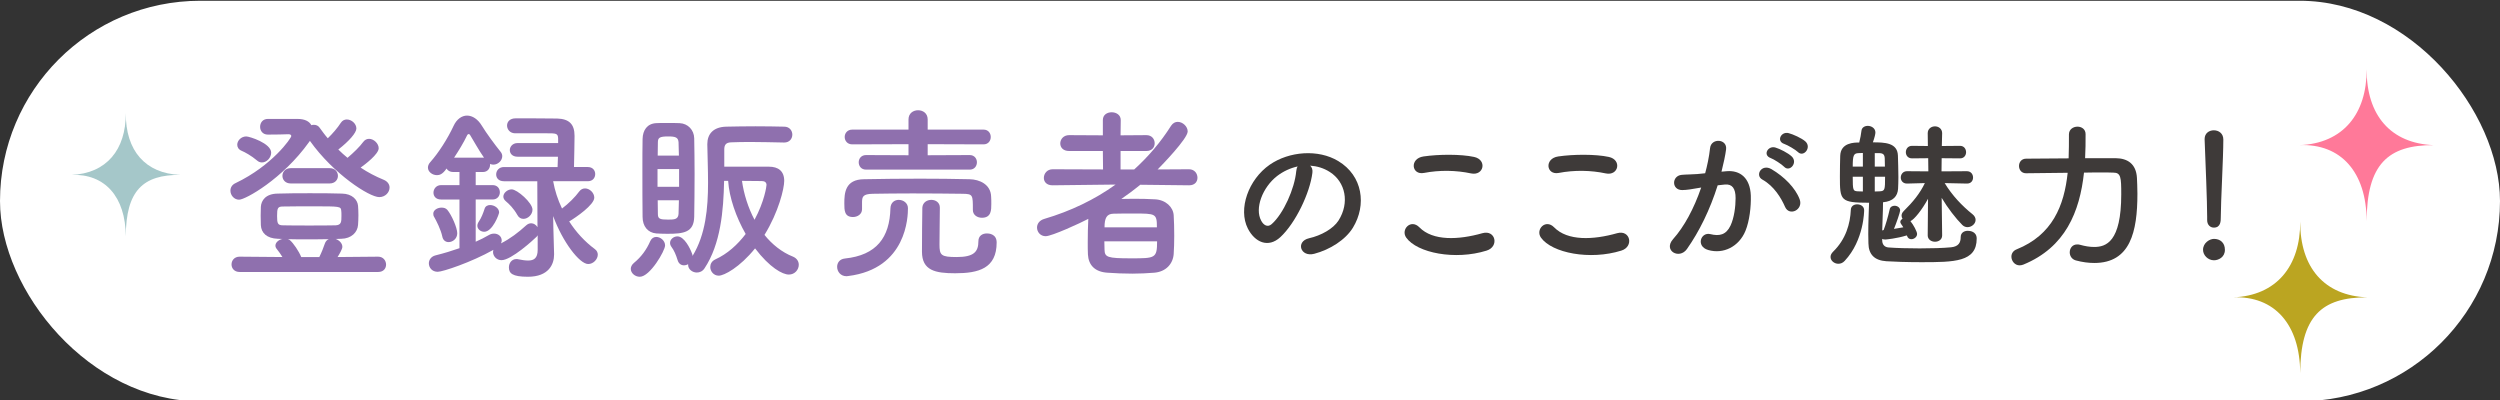 <?xml version="1.0" encoding="UTF-8"?><svg id="_レイヤー_1" xmlns="http://www.w3.org/2000/svg" viewBox="0 0 1068 171"><rect x="0" y="0" width="1068" height="171" fill="#333333" stroke="none"/><defs><style>.cls-1{fill:#bba521;}.cls-2{fill:#8f70ae;}.cls-3{fill:#ff7999;}.cls-4{fill:#3e3a39;}.cls-5{fill:#80b0b3;opacity:.7;}.cls-6{fill:#fff;}</style></defs><rect class="cls-6" y=".329" width="1068" height="171.118" rx="85.559" ry="85.559"/><path class="cls-2" d="M114.508,50.801h12.526c3.309,0,5.121,1.103,5.987,2.678.394-.157.709-.157,1.103-.157.867,0,1.812.315,2.442,1.26,1.103,1.497,2.206,3.073,3.467,4.491,2.127-2.048,4.254-4.569,5.515-6.539.709-1.103,1.654-1.497,2.6-1.497,2.048,0,4.097,1.812,4.097,3.86,0,1.812-3.073,5.357-7.721,8.981,1.261,1.26,2.6,2.442,3.939,3.545,2.521-2.127,5.278-4.806,6.697-6.775.709-.945,1.575-1.339,2.521-1.339,1.969,0,4.096,1.969,4.096,4.018,0,2.521-5.83,6.933-7.72,8.272,3.072,2.048,6.381,3.781,9.848,5.199,1.733.709,2.521,2.048,2.521,3.309,0,2.048-1.812,4.097-4.412,4.097-4.254,0-19.538-9.848-29.622-24.028-.079.157-.236.394-.394.551-11.266,15.756-27.18,24.58-29.858,24.58-2.127,0-3.703-1.891-3.703-3.86,0-1.26.63-2.521,2.206-3.23,15.677-7.484,23.792-19.222,23.792-20.089,0-.552-.473-.788-1.261-.788-2.915.079-4.254.158-8.745.158-2.206,0-3.309-1.654-3.309-3.309,0-1.733,1.103-3.388,3.309-3.388h.079ZM102.376,116.189c-2.285,0-3.466-1.576-3.466-3.23s1.182-3.309,3.466-3.309l18.277.157c-.709-1.182-1.497-2.285-2.442-3.466-.394-.473-.551-.945-.551-1.418,0-1.339,1.418-2.521,2.994-2.836l-1.97-.079c-4.727-.157-7.09-2.521-7.248-5.83,0-1.103-.079-2.521-.079-4.018,0-1.418.079-2.836.079-3.781.158-2.757,2.048-5.594,7.169-5.672,4.569-.158,9.217-.158,13.787-.158s9.217,0,13.708.158c4.333.079,6.618,2.6,6.854,5.2.079,1.024.158,2.521.158,4.018s-.079,3.073-.158,4.175c-.236,3.151-2.836,5.83-7.169,5.909l-2.364.079c1.497.551,2.836,1.812,2.836,3.387,0,.867-1.182,2.994-2.048,4.333l17.332-.157c2.206,0,3.388,1.733,3.388,3.387,0,1.576-1.024,3.151-3.388,3.151h-59.165ZM109.86,68.605c-2.521-2.127-5.278-3.624-6.618-4.175-1.339-.551-1.891-1.576-1.891-2.6,0-1.733,1.654-3.545,3.86-3.545,1.339,0,10.635,2.915,10.635,6.933,0,2.127-1.891,4.175-3.939,4.175-.709,0-1.418-.236-2.048-.788ZM145.863,92.24c0-.867,0-1.812-.079-2.206-.158-1.891-.63-1.891-11.817-1.891-4.49,0-9.217,0-13.156.079-2.206,0-2.442.788-2.442,4.018,0,3.151.236,4.018,2.521,4.018,3.309.079,7.248.079,11.187.079s7.957,0,11.344-.079c2.364-.158,2.442-1.418,2.442-4.018ZM124.198,78.374c-2.363,0-3.545-1.654-3.545-3.23,0-1.654,1.182-3.309,3.545-3.309h16.623c2.363,0,3.545,1.654,3.545,3.309,0,1.576-1.182,3.23-3.545,3.23h-16.623ZM136.41,109.807c.945-1.891,1.812-4.097,2.363-5.751.315-.945.945-1.576,1.654-1.891-3.387.079-6.696.079-10.084.079-2.442,0-4.963,0-7.405-.079.315.079.709.236.945.473,1.418,1.182,3.782,4.648,4.806,7.169h7.721Z"/><path class="cls-2" d="M229.686,100.511c-.158.315-.394.63-.709.866-1.103,1.103-10.557,9.769-14.732,9.769-2.127,0-3.624-1.733-3.624-3.466,0-.315.079-.63.158-.945-9.532,5.357-21.665,9.375-23.792,9.375-2.442,0-3.781-1.812-3.781-3.624,0-1.418.945-2.915,2.836-3.388,3.782-.945,7.09-1.969,10.242-3.072v-20.798h-7.878c-2.206,0-3.23-1.418-3.23-2.915,0-1.576,1.182-3.23,3.23-3.23h7.878v-5.593h-2.679c-1.418,0-2.363-.63-2.836-1.497-1.654,2.442-2.994,2.836-4.097,2.836-1.97,0-3.86-1.418-3.86-3.23,0-.788.315-1.576,1.024-2.364,3.466-3.86,7.405-10.005,9.926-15.441,1.339-2.915,3.545-4.412,5.751-4.412,2.285,0,4.648,1.497,6.381,4.412,1.812,2.994,5.515,8.036,7.878,10.951.552.63.788,1.339.788,1.969,0,1.891-1.812,3.624-3.782,3.624-.473,0-.945-.079-1.418-.315v.315c0,1.576-1.024,3.151-3.072,3.151h-3.073v5.593h7.248c2.048,0,3.072,1.497,3.072,3.073,0,1.497-1.024,3.072-3.072,3.072h-7.248v18.041c1.97-.867,3.86-1.812,5.594-2.836.788-.473,1.575-.63,2.285-.63,1.812,0,3.23,1.26,3.23,2.915,0,.394-.079.788-.315,1.261,4.018-2.048,7.406-4.648,10.793-7.721.709-.63,1.418-.867,2.127-.867,1.103,0,2.127.709,2.678,1.655l-.079-19.617h-14.259c-2.285,0-3.309-1.418-3.309-2.915,0-1.576,1.182-3.151,3.309-3.151h22.925c0-1.26.157-2.836.157-4.412h-17.253c-2.285,0-3.309-1.418-3.309-2.836s1.182-2.994,3.309-2.994h17.332v-1.97c-.079-2.206-.867-2.206-5.042-2.206h-13.472c-2.048-.079-3.309-1.655-3.309-3.309,0-1.576,1.182-3.072,3.624-3.072,3.86,0,14.338,0,17.805.079,5.042.158,7.405,2.363,7.405,7.405,0,2.994-.157,9.218-.236,13.314h5.909c2.127,0,3.151,1.497,3.151,2.994,0,1.575-1.024,3.072-3.151,3.072h-14.811c.709,3.939,1.969,7.878,3.781,11.66,2.757-2.048,5.672-4.963,7.327-7.248.709-.945,1.576-1.339,2.521-1.339,1.97,0,3.939,1.891,3.939,3.939,0,3.072-7.799,8.429-10.714,10.163,2.915,4.569,6.697,8.666,10.951,11.817.867.63,1.261,1.497,1.261,2.364,0,1.969-1.891,4.018-4.097,4.018-3.703,0-10.951-9.454-14.968-20.483l.079,4.806.315,11.266v.394c0,4.097-2.285,9.454-11.187,9.454-6.696,0-8.114-1.497-8.114-4.018,0-1.812,1.182-3.545,3.23-3.545.236,0,.473,0,.709.079,1.497.315,2.994.552,4.254.552,2.442,0,4.097-.945,4.097-4.569v-6.224ZM188.956,101.063c-.63-2.994-2.521-6.696-3.466-8.351-.315-.473-.394-.945-.394-1.418,0-1.575,1.812-2.6,3.545-2.6.945,0,1.812.236,2.442.945,1.812,2.127,4.254,7.642,4.254,10.005s-1.97,3.781-3.703,3.781c-1.182,0-2.364-.709-2.679-2.363ZM206.76,67.344c-2.285-3.23-4.569-7.484-5.909-9.611-.158-.315-.394-.473-.63-.473s-.473.158-.63.473c-1.576,3.309-3.624,6.618-5.593,9.611h12.763ZM203.924,96.415c0-.552.236-1.182.709-1.891.945-1.339,1.812-3.545,2.364-5.278.315-1.182,1.339-1.655,2.363-1.655,1.812,0,3.86,1.339,3.86,3.151,0,.709-2.757,8.272-6.381,8.272-1.497,0-2.915-1.103-2.915-2.6ZM221.02,91.845c-1.654-2.915-3.545-4.727-4.963-5.909-.709-.63-1.024-1.26-1.024-1.969,0-1.576,1.812-3.073,3.545-3.073,2.363,0,8.902,5.751,8.902,8.666,0,2.127-1.97,3.939-3.86,3.939-1.024,0-1.969-.473-2.6-1.654Z"/><path class="cls-2" d="M269.469,114.849c0-.788.394-1.733,1.339-2.521,3.151-2.6,5.357-5.593,7.012-9.375.551-1.182,1.497-1.733,2.521-1.733,1.812,0,3.781,1.576,3.781,3.624,0,2.285-6.46,13.393-10.793,13.393-2.048,0-3.86-1.576-3.86-3.388ZM285.146,99.881c-1.733,0-3.467-.079-4.806-.158-3.624-.315-5.83-3.072-5.83-7.09-.079-5.515-.079-12.841-.079-19.774,0-5.042,0-9.848.079-13.472.079-3.781,1.97-6.539,5.751-6.775,1.182-.079,2.757-.079,4.254-.079,2.127,0,4.333,0,5.83.079,3.545.157,6.145,2.915,6.224,6.46.079,4.412.158,9.848.158,15.284,0,6.617-.079,13.235-.158,18.277-.157,6.618-4.412,7.248-11.423,7.248ZM290.109,72.229h-9.217v7.563h9.217v-7.563ZM290.031,66.478c-.079-2.127-.079-4.018-.158-5.751-.158-2.048-1.339-2.442-4.412-2.442-3.703,0-4.412.552-4.412,2.521,0,1.576-.079,3.467-.079,5.672h9.06ZM280.971,85.543c0,2.206.079,4.254.079,5.909,0,2.048.866,2.363,4.412,2.363,2.6,0,4.254-.079,4.412-2.442.079-1.733.079-3.703.158-5.83h-9.06ZM334.936,60.885c-4.648-.079-9.848-.236-14.732-.236-2.836,0-5.515.079-7.878.157-2.363.079-2.915,1.261-2.915,3.073v7.327h19.065c3.939,0,6.539,1.812,6.539,6.066,0,3.23-2.363,13.235-8.43,23.083,3.23,4.018,7.406,7.405,12.211,9.296,1.654.709,2.442,2.048,2.442,3.466,0,2.048-1.654,4.175-4.254,4.175-2.679,0-8.193-2.994-14.417-11.187-6.539,8.115-13.235,11.66-15.52,11.66-2.206,0-3.624-1.891-3.624-3.703,0-1.261.63-2.521,2.127-3.23,5.199-2.364,9.532-6.303,12.999-10.872-4.097-7.169-7.011-15.52-7.484-22.689h-1.733c-.236,12.763-1.497,27.022-8.351,37.342-.867,1.339-2.127,1.812-3.309,1.812-1.891,0-3.703-1.418-3.703-3.23v-.315c-.551.315-1.182.473-1.733.473-1.182,0-2.284-.63-2.757-2.206-.709-2.285-1.497-4.175-2.678-5.751-.394-.551-.552-1.103-.552-1.654,0-1.497,1.497-2.757,3.151-2.757,2.915,0,5.436,5.121,6.224,7.327.158.315.236.709.236,1.024,5.594-9.139,6.618-20.404,6.618-31.276,0-5.751-.236-11.345-.315-16.465,0-4.412,2.6-7.327,8.036-7.484,4.018-.079,8.351-.157,12.605-.157,4.333,0,8.508.079,12.211.157,2.285,0,3.466,1.733,3.466,3.388,0,1.733-1.182,3.388-3.466,3.388h-.079ZM327.452,79.004c0-1.024-.709-1.654-1.969-1.654-1.655,0-5.042-.079-8.509-.079.788,5.594,2.6,11.423,5.357,16.623,4.254-7.878,5.121-14.338,5.121-14.89Z"/><path class="cls-2" d="M361.642,118.001c-2.6,0-4.018-2.048-4.018-4.018,0-1.654,1.024-3.309,3.309-3.545,13.55-1.418,19.144-8.981,19.459-21.428.079-2.521,1.812-3.624,3.545-3.624,1.97,0,3.939,1.339,3.939,3.545,0,3.466-.394,25.84-25.525,28.992-.236,0-.473.079-.709.079ZM368.259,89.403c0,2.127-1.97,3.309-3.86,3.309-3.703,0-3.703-2.915-3.703-5.83,0-4.412.315-10.241,8.43-10.32,7.799-.158,15.993-.236,24.107-.236,7.09,0,14.181.079,20.956.236,4.254.079,9.06,2.206,9.218,7.406.079.945.079,2.048.079,3.151,0,2.6,0,5.909-4.018,5.909-1.969,0-3.86-1.182-3.86-3.309v-.158c0-6.303,0-6.696-4.254-6.775-6.224-.079-14.023-.157-21.507-.157-6.224,0-12.211.079-17.017.157-4.254.079-4.491,1.339-4.569,3.388v3.23ZM369.993,72.465c-2.127,0-3.151-1.576-3.151-3.151,0-1.497,1.024-3.073,3.151-3.073l18.12.079v-4.727l-24.028.079c-2.127,0-3.23-1.576-3.23-3.151s1.103-3.151,3.23-3.151h24.028v-4.333c0-2.679,2.048-3.939,4.097-3.939s4.096,1.26,4.096,3.939v4.333h23.871c2.048,0,3.072,1.576,3.072,3.151s-1.024,3.151-3.072,3.151l-23.871-.079v4.727l17.962-.079c2.048,0,3.072,1.576,3.072,3.073,0,1.575-1.024,3.151-3.072,3.151h-44.275ZM397.881,85.385c1.812,0,3.624,1.103,3.624,3.309,0,3.073-.158,11.502-.158,15.756,0,4.569.63,5.357,7.327,5.357,7.327,0,9.296-2.206,9.296-6.775,0-2.285,1.733-3.309,3.624-3.309.63,0,4.175.079,4.175,3.86,0,11.108-7.721,13.156-17.726,13.156-8.508,0-14.181-1.182-14.181-9.217,0-3.072.079-16.308.157-18.829.158-2.206,1.97-3.309,3.86-3.309Z"/><path class="cls-2" d="M507.937,79.162l-20.798-.236c-2.6,2.127-5.357,4.175-8.115,6.066,1.733,0,3.545-.079,5.357-.079,3.23,0,6.381.079,9.06.236,4.569.236,7.721,3.309,7.957,6.775.158,2.521.236,5.672.236,8.824,0,2.757-.079,5.436-.236,7.799-.315,4.175-3.309,7.563-8.351,7.957-2.994.236-6.145.394-9.296.394-3.703,0-7.327-.158-10.557-.394-5.515-.315-8.193-3.309-8.43-7.799-.079-1.575-.079-3.309-.079-5.121,0-3.388.079-7.09.236-10.084-3.23,1.733-15.599,7.405-18.199,7.405-2.285,0-3.703-1.812-3.703-3.703,0-1.497.945-3.072,3.151-3.703,11.187-3.309,21.428-8.193,30.41-14.653l-26.865.315h-.079c-2.6,0-3.703-1.576-3.703-3.151,0-1.812,1.339-3.703,3.781-3.703l21.507.079-.079-7.878h-14.417c-2.6,0-3.782-1.576-3.782-3.23,0-1.733,1.339-3.545,3.782-3.545l14.417.079v-6.539c0-2.285,1.891-3.309,3.781-3.309s3.86,1.103,3.86,3.309l-.079,6.539,11.029-.079c2.363,0,3.545,1.733,3.545,3.466,0,1.654-1.103,3.309-3.545,3.309h-11.029v7.878h5.83c5.987-5.436,11.266-11.581,15.756-18.671.788-1.182,1.812-1.655,2.836-1.655,2.127,0,4.254,1.97,4.254,4.097,0,3.073-11.187,14.575-12.841,16.229l13.393-.079c2.364,0,3.624,1.812,3.624,3.624,0,1.655-1.103,3.23-3.545,3.23h-.079ZM471.777,103.111c0,1.182.079,2.363.079,3.545.079,3.23,1.182,3.703,11.266,3.703,10.399,0,11.187,0,11.187-7.248h-22.531ZM494.229,97.124c0-5.909-.473-5.909-9.927-5.909-2.994,0-6.224,0-8.666.079-2.836.079-3.781,1.812-3.781,5.83h22.374Z"/><path class="cls-4" d="M560.65,73.879c-1.083,8.6-7.178,21.399-13.679,27.426-5.214,4.808-10.902,2.167-13.882-3.657-4.267-8.397.271-20.993,9.345-27.291,8.33-5.756,20.722-6.704,29.254-1.558,10.497,6.298,12.189,18.758,6.298,28.442-3.183,5.214-9.819,9.413-16.523,11.174-5.959,1.557-8.059-5.282-2.235-6.637,5.146-1.151,10.361-4.063,12.596-7.584,4.808-7.584,2.979-16.456-3.725-20.722-2.641-1.693-5.485-2.506-8.397-2.709.745.677,1.151,1.761.948,3.115ZM545.617,75.165c-6.298,4.875-9.684,13.882-6.84,19.097,1.016,1.964,2.777,2.979,4.47,1.49,5.079-4.469,9.819-15.237,10.496-22.55.068-.812.271-1.558.609-2.099-3.115.677-6.162,2.099-8.735,4.063Z"/><path class="cls-4" d="M600.736,101.508c-2.438-3.454,1.964-8.126,5.621-4.401,5.756,5.892,16.727,5.417,26.952,2.505,5.621-1.558,7.246,5.756,1.76,7.449-13.408,4.198-29.661,1.016-34.333-5.553ZM608.32,73.879c-5.35,1.016-6.23-6.163-.203-7.043,6.433-.948,15.981-1.016,21.602.203,5.688,1.219,4.199,8.194-1.287,7.043-6.298-1.354-13.476-1.49-20.112-.203Z"/><path class="cls-4" d="M658.293,101.508c-2.438-3.454,1.964-8.126,5.621-4.401,5.756,5.892,16.727,5.417,26.952,2.505,5.621-1.558,7.246,5.756,1.76,7.449-13.408,4.198-29.661,1.016-34.333-5.553ZM665.878,73.879c-5.35,1.016-6.23-6.163-.203-7.043,6.433-.948,15.981-1.016,21.602.203,5.688,1.219,4.199,8.194-1.287,7.043-6.298-1.354-13.476-1.49-20.112-.203Z"/><path class="cls-4" d="M737.655,73.134c5.688-.474,10.022,2.844,10.293,10.429.135,4.74-.542,10.835-2.303,15.102-2.776,6.704-9.413,10.022-15.914,8.126-5.35-1.558-3.183-7.788.948-6.772,3.86.948,6.705.339,8.601-3.657,1.558-3.318,2.167-8.126,2.167-11.715,0-4.131-1.422-6.095-4.537-5.824-1.016.068-2.032.203-3.115.339-3.318,10.496-7.855,19.706-13.137,27.223-3.25,4.605-10.293.677-5.892-4.266,4.672-5.214,8.871-12.935,11.986-22.009l-.813.136c-2.912.542-5.553.948-7.313.948-4.605,0-4.537-6.095-.203-6.501,2.099-.203,4.199-.135,6.636-.338l3.386-.339c.812-2.979,1.693-6.975,2.099-10.767.474-4.402,7.381-3.996,6.84.542-.271,2.302-1.151,6.365-1.964,9.548l2.234-.203ZM762.576,88.37c-1.625-3.725-4.672-8.871-9.684-11.647-3.318-1.829-.338-6.907,3.86-4.47,5.417,3.183,10.226,7.991,12.054,12.867,1.693,4.469-4.401,7.449-6.23,3.25ZM756.414,67.513c-3.521-1.287-1.083-5.485,2.099-4.469,1.829.542,5.35,2.302,6.907,3.792,2.776,2.641-.88,6.908-3.25,4.402-.948-1.016-4.402-3.25-5.756-3.725ZM762.237,61.486c-3.521-1.151-1.354-5.485,1.896-4.605,1.829.474,5.485,2.1,7.11,3.521,2.844,2.573-.745,6.975-3.183,4.537-.948-.948-4.402-2.979-5.824-3.454Z"/><path class="cls-4" d="M785.325,112.681c-1.693,0-3.318-1.287-3.318-2.912,0-.745.339-1.49,1.083-2.234,5.485-5.35,7.314-11.918,7.584-17.946.068-1.557,1.354-2.302,2.709-2.302,1.49,0,2.979.88,2.979,2.506,0,.135,0,12.798-8.33,21.67-.812.88-1.76,1.219-2.708,1.219ZM829.68,100.628c0,1.76-1.557,2.641-3.047,2.641-1.557,0-3.115-.948-3.115-2.708v-.068l.135-15.575c-2.573,4.74-5.892,8.871-7.517,9.548,1.287,1.558,2.844,4.469,2.844,5.485,0,1.287-1.287,2.234-2.438,2.234-.812,0-1.49-.406-1.829-1.354l-.135-.271c-4.334,1.354-8.939,1.761-9.142,1.761-.542,0-1.016-.068-1.354-.271v.812c.068,1.625,1.016,2.709,2.641,2.844,3.386.271,8.397.406,13.341.406,5.011,0,10.022-.135,13.476-.474,3.183-.338,4.063-2.031,4.063-4.334,0-1.896,1.49-2.708,3.047-2.708.88,0,3.792.271,3.792,3.318,0,10.022-9.48,10.09-23.769,10.09-5.959,0-11.918-.203-14.831-.406-5.079-.339-7.584-2.912-7.652-7.652,0-1.422-.068-2.708-.068-3.928,0-5.214.203-9.074.338-13.408-12.325,0-12.46-.948-12.46-11.241,0-3.183.068-6.569.135-8.736.136-5.756,6.027-5.756,8.126-5.756.406-1.558.812-3.657.948-5.011.136-1.422,1.422-2.099,2.709-2.099,1.558,0,3.25,1.016,3.25,2.844,0,.609-.339,2.167-1.083,4.198,5.011,0,10.496.136,10.7,5.621.067,2.709.203,6.095.203,9.277,0,1.829-.068,3.521-.136,4.944-.203,3.115-2.031,5.35-6.433,5.756,0,4.334-.271,7.788-.339,12.054l.61-.204c.812-2.031,1.896-5.756,2.573-8.803.203-1.083,1.151-1.558,2.099-1.558,1.151,0,2.37.745,2.37,2.032,0,.745-1.693,5.621-2.641,7.855,1.354-.203,2.709-.474,3.996-.677-.339-.609-.745-1.083-.948-1.422-.203-.338-.338-.609-.338-.88,0-.542.406-1.016.948-1.354-.271-.407-.406-.813-.406-1.354,0-.609.271-1.287.948-1.964,3.928-3.86,6.907-7.517,9.006-11.918l-7.584.203h-.067c-1.761,0-2.641-1.287-2.641-2.573,0-1.354.948-2.709,2.641-2.709h.067l9.075.068-.068-5.621-6.84.068h-.067c-1.761,0-2.641-1.287-2.641-2.641s.88-2.709,2.641-2.709h.067l6.704.068-.067-5.417v-.068c0-1.896,1.558-2.912,3.115-2.912,1.49,0,3.047,1.016,3.047,2.912v.068s-.067,2.099-.135,5.417l7.72-.068h.068c1.693,0,2.573,1.354,2.573,2.709,0,1.287-.812,2.641-2.573,2.641h-.068l-7.788-.068c0,1.761-.067,3.657-.067,5.621l10.835-.068c1.76,0,2.641,1.354,2.641,2.709,0,1.287-.812,2.573-2.573,2.573h-.067l-9.481-.203c3.183,5.282,7.449,9.751,11.851,13.273.948.745,1.354,1.625,1.354,2.438,0,1.693-1.693,3.115-3.454,3.115-.745,0-1.557-.271-2.234-.948-2.777-2.776-6.23-7.246-8.804-11.58.068,8.126.203,16.049.203,16.049v.068ZM795.821,65.346c-.677,0-1.354.068-1.829.068-2.099.068-2.505.88-2.505,5.756h4.334v-5.824ZM795.821,75.504h-4.334c0,5.892.135,6.095,2.167,6.23.474,0,1.219.067,2.167.067v-6.298ZM805.234,71.17c0-1.287-.068-2.505-.068-3.454-.067-1.693-.677-2.302-2.505-2.302h-1.761v5.756h4.334ZM800.9,75.504v6.298c.948,0,1.693-.067,2.099-.067,2.235-.136,2.303-.609,2.303-6.23h-4.402Z"/><path class="cls-4" d="M903.895,67.581c5.011.068,8.668,2.438,9.006,8.397.068,1.761.203,4.131.203,6.772,0,16.32-3.047,29.593-18.419,29.593-2.438,0-5.079-.338-7.855-1.083-1.761-.474-2.641-1.963-2.641-3.454,0-1.761,1.151-3.386,3.183-3.386.338,0,.745,0,1.151.135,2.167.61,4.199.948,6.095.948,5.011,0,11.58-2.032,11.58-22.482,0-7.246-.135-9.277-3.386-9.277-1.219-.068-3.047-.068-5.214-.068s-4.673,0-7.314.068c-1.828,16.726-7.923,31.895-25.868,39.276-.542.203-1.083.339-1.625.339-2.099,0-3.521-1.896-3.521-3.725,0-1.219.677-2.505,2.234-3.115,15.305-6.162,20.315-18.623,21.806-32.708-9.142.068-17.743.203-17.743.203h-.067c-1.964,0-2.98-1.557-2.98-3.115s1.016-3.115,3.047-3.115c0,0,8.804-.068,18.149-.135.135-3.318.135-6.772.135-10.158v-.068c0-2.167,1.829-3.318,3.657-3.318,1.761,0,3.454,1.083,3.454,3.183,0,3.454,0,6.839-.203,10.293h13.138Z"/><path class="cls-4" d="M945.809,111.192c-2.573,0-4.673-2.167-4.673-4.47,0-2.979,2.844-4.672,4.673-4.672,2.641,0,4.672,1.625,4.672,4.672,0,3.25-2.844,4.47-4.672,4.47ZM942.897,93.991v-1.422c0-6.569-.677-22.347-1.083-32.979v-.203c0-2.506,1.964-3.725,3.928-3.725,2.032,0,4.063,1.287,4.063,3.928,0,7.991-1.083,26.613-1.083,33.182,0,1.625,0,4.469-2.979,4.469-1.422,0-2.844-1.083-2.844-3.183v-.068Z"/><path class="cls-3" d="M1039.687,62.003c-19.579-.102-28.56,8.229-28.65,32.41-.09-20.929-11.047-33.121-28.65-32.41,18.501-.711,28.74-13.309,28.65-32.41-.09,19.71,10.328,31.698,28.65,32.41Z"/><path class="cls-1" d="M1011.3,127.031c-19.579-.102-28.56,8.229-28.65,32.41-.09-20.929-11.047-33.121-28.65-32.41,18.501-.711,28.74-13.309,28.65-32.41-.09,19.71,10.328,31.698,28.65,32.41Z"/><path class="cls-5" d="M77,74.714c-15.898-.082-23.191,6.682-23.263,26.316-.073-16.994-8.97-26.893-23.263-26.316,15.023-.577,23.336-10.807,23.263-26.316-.073,16.004,8.387,25.738,23.263,26.316Z"/></svg>